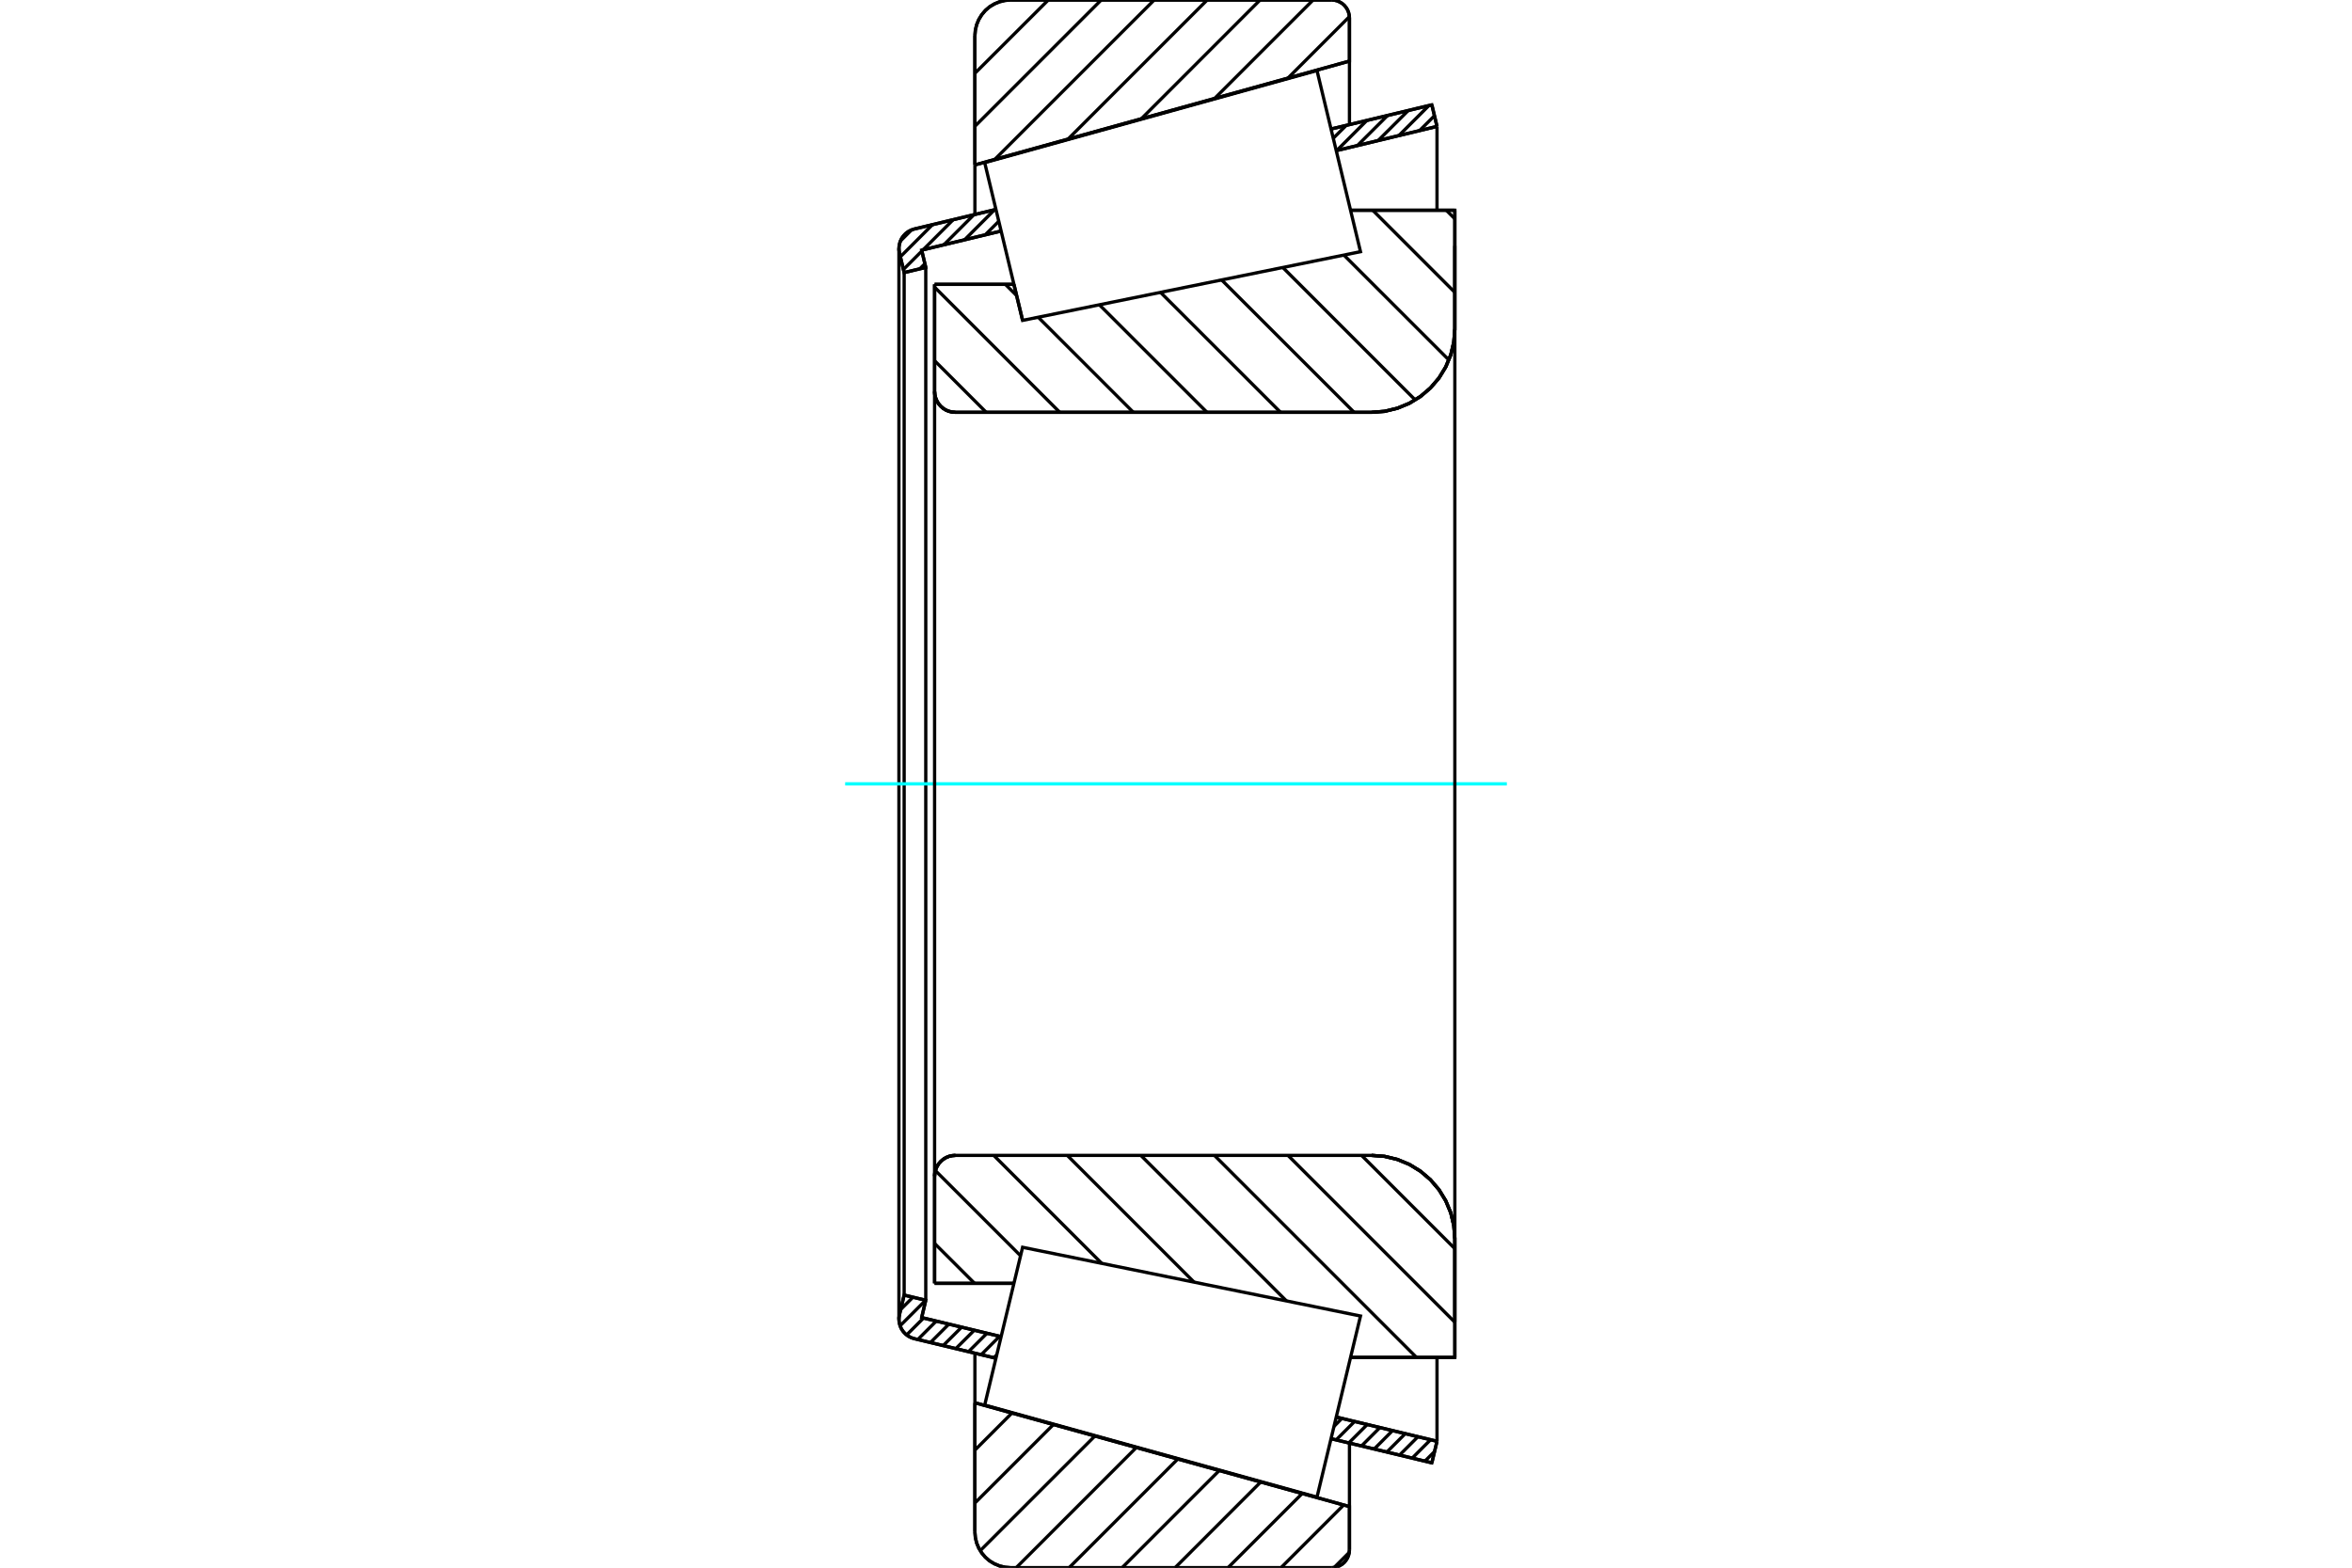<?xml version="1.0" standalone="no"?>
<!DOCTYPE svg PUBLIC "-//W3C//DTD SVG 1.1//EN"
	"http://www.w3.org/Graphics/SVG/1.1/DTD/svg11.dtd">
<svg xmlns="http://www.w3.org/2000/svg" height="100%" width="100%" viewBox="0 0 36000 24000">
	<rect x="-1800" y="-1200" width="39600" height="26400" style="fill:#FFF"/>
	<g style="fill:none; fill-rule:evenodd" transform="matrix(1 0 0 1 0 0)">
		<g style="fill:none; stroke:#000; stroke-width:50; shape-rendering:geometricPrecision">
			<line x1="15652" y1="4905" x2="15652" y2="4905"/>
			<line x1="15519" y1="4353" x2="15652" y2="4905"/>
			<line x1="14305" y1="4353" x2="15519" y2="4353"/>
			<line x1="14305" y1="5994" x2="14305" y2="4353"/>
			<polyline points="14305,5994 14309,6044 14321,6092 14340,6138 14366,6181 14399,6219 14437,6252 14479,6278 14525,6297 14574,6308 14624,6312"/>
			<line x1="20994" y1="6312" x2="14624" y2="6312"/>
			<polyline points="20994,6312 21193,6297 21388,6250 21572,6174 21743,6069 21895,5939 22025,5787 22129,5617 22206,5432 22252,5238 22268,5038"/>
			<line x1="22268" y1="3219" x2="22268" y2="5038"/>
			<line x1="22268" y1="3219" x2="20672" y2="3219"/>
			<line x1="22268" y1="20781" x2="20672" y2="20781"/>
			<line x1="22268" y1="18962" x2="22268" y2="20781"/>
			<polyline points="22268,18962 22252,18762 22206,18568 22129,18383 22025,18213 21895,18061 21743,17931 21572,17826 21388,17750 21193,17703 20994,17688"/>
			<polyline points="14624,17688 14574,17692 14525,17703 14479,17722 14437,17748 14399,17781 14366,17819 14340,17862 14321,17908 14309,17956 14305,18006"/>
			<line x1="14305" y1="19647" x2="14305" y2="18006"/>
			<line x1="15519" y1="19647" x2="14305" y2="19647"/>
			<polyline points="14305,5994 14309,6044 14321,6092 14340,6138 14366,6181 14399,6219 14437,6252 14479,6278 14525,6297 14574,6308 14624,6312"/>
			<polyline points="14624,17688 14574,17692 14525,17703 14479,17722 14437,17748 14399,17781 14366,17819 14340,17862 14321,17908 14309,17956 14305,18006"/>
			<polyline points="20994,6312 21193,6297 21388,6250 21572,6174 21743,6069 21895,5939 22025,5787 22129,5617 22206,5432 22252,5238 22268,5038"/>
			<polyline points="22268,18962 22252,18762 22206,18568 22129,18383 22025,18213 21895,18061 21743,17931 21572,17826 21388,17750 21193,17703 20994,17688"/>
			<line x1="15244" y1="20794" x2="13994" y2="20494"/>
			<line x1="21916" y1="22395" x2="20373" y2="22025"/>
			<line x1="21995" y1="22065" x2="21916" y2="22395"/>
			<line x1="20453" y1="21694" x2="21995" y2="22065"/>
			<line x1="14107" y1="20171" x2="15323" y2="20463"/>
			<line x1="14170" y1="19906" x2="14107" y2="20171"/>
			<line x1="13839" y1="19827" x2="14170" y2="19906"/>
			<line x1="13768" y1="20124" x2="13839" y2="19827"/>
			<polyline points="13768,20124 13761,20160 13759,20196 13764,20247 13776,20296 13797,20343 13825,20385 13860,20423 13900,20454 13946,20478 13994,20494"/>
			<line x1="20373" y1="1975" x2="21916" y2="1605"/>
			<line x1="13994" y1="3506" x2="15244" y2="3206"/>
			<polyline points="13994,3506 13946,3522 13900,3546 13860,3577 13825,3615 13797,3657 13776,3704 13764,3753 13759,3804 13761,3840 13768,3876"/>
			<line x1="13839" y1="4173" x2="13768" y2="3876"/>
			<line x1="14170" y1="4094" x2="13839" y2="4173"/>
			<line x1="14107" y1="3829" x2="14170" y2="4094"/>
			<line x1="15323" y1="3537" x2="14107" y2="3829"/>
			<line x1="21995" y1="1935" x2="20453" y2="2306"/>
			<line x1="21916" y1="1605" x2="21995" y2="1935"/>
			<line x1="13839" y1="4173" x2="13839" y2="19827"/>
			<line x1="14170" y1="4094" x2="14170" y2="19906"/>
			<line x1="21995" y1="20781" x2="21995" y2="22065"/>
			<line x1="21995" y1="1935" x2="21995" y2="3219"/>
			<line x1="13759" y1="3804" x2="13759" y2="20196"/>
			<polyline points="20382,24000 20424,23997 20466,23987 20505,23970 20542,23948 20575,23920 20602,23887 20625,23851 20641,23811 20651,23770 20655,23727"/>
			<line x1="20655" y1="23065" x2="20655" y2="23727"/>
			<line x1="14922" y1="21475" x2="20655" y2="23065"/>
			<line x1="14922" y1="23454" x2="14922" y2="21475"/>
			<polyline points="14922,23454 14929,23539 14949,23623 14982,23702 15027,23775 15082,23840 15147,23896 15220,23940 15300,23973 15383,23993 15468,24000"/>
			<line x1="20382" y1="24000" x2="15468" y2="24000"/>
			<polyline points="20655,273 20651,230 20641,189 20625,149 20602,113 20575,80 20542,52 20505,30 20466,13 20424,3 20382,0"/>
			<line x1="15468" y1="0" x2="20382" y2="0"/>
			<polyline points="15468,0 15383,7 15300,27 15220,60 15147,104 15082,160 15027,225 14982,298 14949,377 14929,461 14922,546"/>
			<line x1="14922" y1="2525" x2="14922" y2="546"/>
			<line x1="20655" y1="935" x2="14922" y2="2525"/>
			<line x1="20655" y1="273" x2="20655" y2="935"/>
			<line x1="20655" y1="22093" x2="20655" y2="23065"/>
			<line x1="20655" y1="935" x2="20655" y2="1907"/>
			<line x1="14922" y1="20717" x2="14922" y2="21475"/>
			<line x1="14922" y1="2525" x2="14922" y2="3283"/>
			<line x1="22137" y1="3219" x2="22268" y2="3350"/>
			<line x1="21011" y1="3219" x2="22268" y2="4476"/>
			<line x1="20570" y1="3905" x2="22177" y2="5511"/>
			<line x1="19635" y1="4095" x2="21662" y2="6123"/>
			<line x1="18699" y1="4286" x2="20726" y2="6312"/>
			<line x1="17763" y1="4476" x2="19600" y2="6312"/>
			<line x1="16827" y1="4666" x2="18474" y2="6312"/>
			<line x1="15388" y1="4353" x2="15561" y2="4525"/>
			<line x1="15892" y1="4857" x2="17347" y2="6312"/>
			<line x1="14305" y1="4396" x2="16221" y2="6312"/>
			<line x1="14305" y1="5522" x2="15095" y2="6312"/>
			<line x1="20840" y1="17688" x2="22268" y2="19116"/>
			<line x1="19714" y1="17688" x2="22268" y2="20242"/>
			<line x1="18588" y1="17688" x2="21681" y2="20781"/>
			<line x1="17462" y1="17688" x2="19690" y2="19916"/>
			<line x1="16336" y1="17688" x2="18277" y2="19629"/>
			<line x1="15210" y1="17688" x2="16863" y2="19341"/>
			<line x1="14317" y1="17921" x2="15621" y2="19225"/>
			<line x1="14305" y1="19036" x2="14917" y2="19647"/>
			<polyline points="14305,4353 14305,5994 14309,6044 14321,6092 14340,6138 14366,6181 14399,6219 14437,6252 14479,6278 14525,6297 14574,6308 14624,6312 20994,6312 21193,6297 21388,6250 21572,6174 21743,6069 21895,5939 22025,5787 22129,5617 22206,5432 22252,5238 22268,5038 22268,3219 20672,3219"/>
			<line x1="15519" y1="4353" x2="14305" y2="4353"/>
			<line x1="14305" y1="19647" x2="15519" y2="19647"/>
			<polyline points="20672,20781 22268,20781 22268,18962 22252,18762 22206,18568 22129,18383 22025,18213 21895,18061 21743,17931 21572,17826 21388,17750 21193,17703 20994,17688 14624,17688 14574,17692 14525,17703 14479,17722 14437,17748 14399,17781 14366,17819 14340,17862 14321,17908 14309,17956 14305,18006 14305,19647"/>
		</g>
		<g style="fill:none; stroke:#0FF; stroke-width:50; shape-rendering:geometricPrecision">
			<line x1="12936" y1="12000" x2="23064" y2="12000"/>
		</g>
		<g style="fill:none; stroke:#000; stroke-width:50; shape-rendering:geometricPrecision">
			<line x1="20652" y1="23766" x2="20421" y2="23997"/>
			<line x1="20567" y1="23040" x2="19607" y2="24000"/>
			<line x1="19932" y1="22864" x2="18796" y2="24000"/>
			<line x1="19297" y1="22688" x2="17986" y2="24000"/>
			<line x1="18663" y1="22512" x2="17175" y2="24000"/>
			<line x1="18028" y1="22336" x2="16364" y2="24000"/>
			<line x1="17393" y1="22160" x2="15554" y2="24000"/>
			<line x1="16759" y1="21984" x2="15003" y2="23740"/>
			<line x1="16124" y1="21808" x2="14922" y2="23010"/>
			<line x1="15489" y1="21632" x2="14922" y2="22200"/>
			<line x1="20654" y1="255" x2="19712" y2="1197"/>
			<line x1="20098" y1="0" x2="18590" y2="1508"/>
			<line x1="19287" y1="0" x2="17469" y2="1819"/>
			<line x1="18477" y1="0" x2="16347" y2="2130"/>
			<line x1="17666" y1="0" x2="15225" y2="2441"/>
			<line x1="16855" y1="0" x2="14922" y2="1933"/>
			<line x1="16045" y1="0" x2="14922" y2="1122"/>
			<line x1="14922" y1="2525" x2="14922" y2="546"/>
			<polyline points="15468,0 15383,7 15300,27 15220,60 15147,104 15082,160 15027,225 14982,298 14949,377 14929,461 14922,546"/>
			<line x1="15468" y1="0" x2="20382" y2="0"/>
			<polyline points="20655,273 20651,230 20641,189 20625,149 20602,113 20575,80 20542,52 20505,30 20466,13 20424,3 20382,0"/>
			<polyline points="20655,273 20655,935 14922,2525"/>
			<polyline points="14922,21475 20655,23065 20655,23727"/>
			<polyline points="20382,24000 20424,23997 20466,23987 20505,23970 20542,23948 20575,23920 20602,23887 20625,23851 20641,23811 20651,23770 20655,23727"/>
			<line x1="20382" y1="24000" x2="15468" y2="24000"/>
			<polyline points="14922,23454 14929,23539 14949,23623 14982,23702 15027,23775 15082,23840 15147,23896 15220,23940 15300,23973 15383,23993 15468,24000"/>
			<line x1="14922" y1="23454" x2="14922" y2="21475"/>
			<line x1="21957" y1="22222" x2="21809" y2="22370"/>
			<line x1="21897" y1="22041" x2="21615" y2="22323"/>
			<line x1="21703" y1="21995" x2="21421" y2="22277"/>
			<line x1="21509" y1="21948" x2="21227" y2="22230"/>
			<line x1="21315" y1="21901" x2="21033" y2="22184"/>
			<line x1="21121" y1="21855" x2="20839" y2="22137"/>
			<line x1="20927" y1="21808" x2="20645" y2="22090"/>
			<line x1="20733" y1="21762" x2="20451" y2="22044"/>
			<line x1="20539" y1="21715" x2="20419" y2="21836"/>
			<line x1="15256" y1="20742" x2="15212" y2="20786"/>
			<line x1="15301" y1="20457" x2="15018" y2="20740"/>
			<line x1="15107" y1="20411" x2="14824" y2="20693"/>
			<line x1="14913" y1="20364" x2="14630" y2="20646"/>
			<line x1="14719" y1="20318" x2="14436" y2="20600"/>
			<line x1="14524" y1="20271" x2="14242" y2="20553"/>
			<line x1="14330" y1="20225" x2="14048" y2="20507"/>
			<line x1="14136" y1="20178" x2="13877" y2="20437"/>
			<line x1="14168" y1="19906" x2="13777" y2="20297"/>
			<line x1="13974" y1="19859" x2="13786" y2="20047"/>
			<line x1="21956" y1="1772" x2="21728" y2="1999"/>
			<line x1="21872" y1="1615" x2="21412" y2="2075"/>
			<line x1="21556" y1="1691" x2="21095" y2="2151"/>
			<line x1="21239" y1="1767" x2="20778" y2="2227"/>
			<line x1="20922" y1="1843" x2="20462" y2="2303"/>
			<line x1="20606" y1="1919" x2="20407" y2="2117"/>
			<line x1="15287" y1="3388" x2="15079" y2="3596"/>
			<line x1="15223" y1="3211" x2="14763" y2="3672"/>
			<line x1="14907" y1="3287" x2="14446" y2="3748"/>
			<line x1="14157" y1="4037" x2="14078" y2="4116"/>
			<line x1="14590" y1="3363" x2="14129" y2="3824"/>
			<line x1="14110" y1="3843" x2="13828" y2="4125"/>
			<line x1="14273" y1="3439" x2="13781" y2="3931"/>
			<line x1="13952" y1="3520" x2="13781" y2="3691"/>
			<polyline points="21995,1935 21916,1605 20373,1975"/>
			<polyline points="15244,3206 13994,3506 13948,3521 13906,3543 13867,3571 13833,3605 13804,3644 13783,3687 13768,3733 13760,3780 13760,3828 13768,3876 13839,4173 14170,4094 14107,3829 15323,3537"/>
			<line x1="20453" y1="2306" x2="21995" y2="1935"/>
			<line x1="21995" y1="22065" x2="20453" y2="21694"/>
			<polyline points="15323,20463 14107,20171 14170,19906 13839,19827 13768,20124 13760,20172 13760,20220 13768,20267 13783,20313 13804,20356 13833,20395 13867,20429 13906,20457 13948,20479 13994,20494 15244,20794"/>
			<polyline points="20373,22025 21916,22395 21995,22065"/>
			<polyline points="15362,20302 15652,19095 20824,20147 20491,21534 20158,22920 15072,21510 15362,20302"/>
			<polyline points="15362,3698 15072,2490 20158,1080 20491,2466 20824,3853 15652,4905 15362,3698"/>
			<line x1="22268" y1="20236" x2="22268" y2="3764"/>
			<line x1="14305" y1="18006" x2="14305" y2="5994"/>
		</g>
	</g>
</svg>
